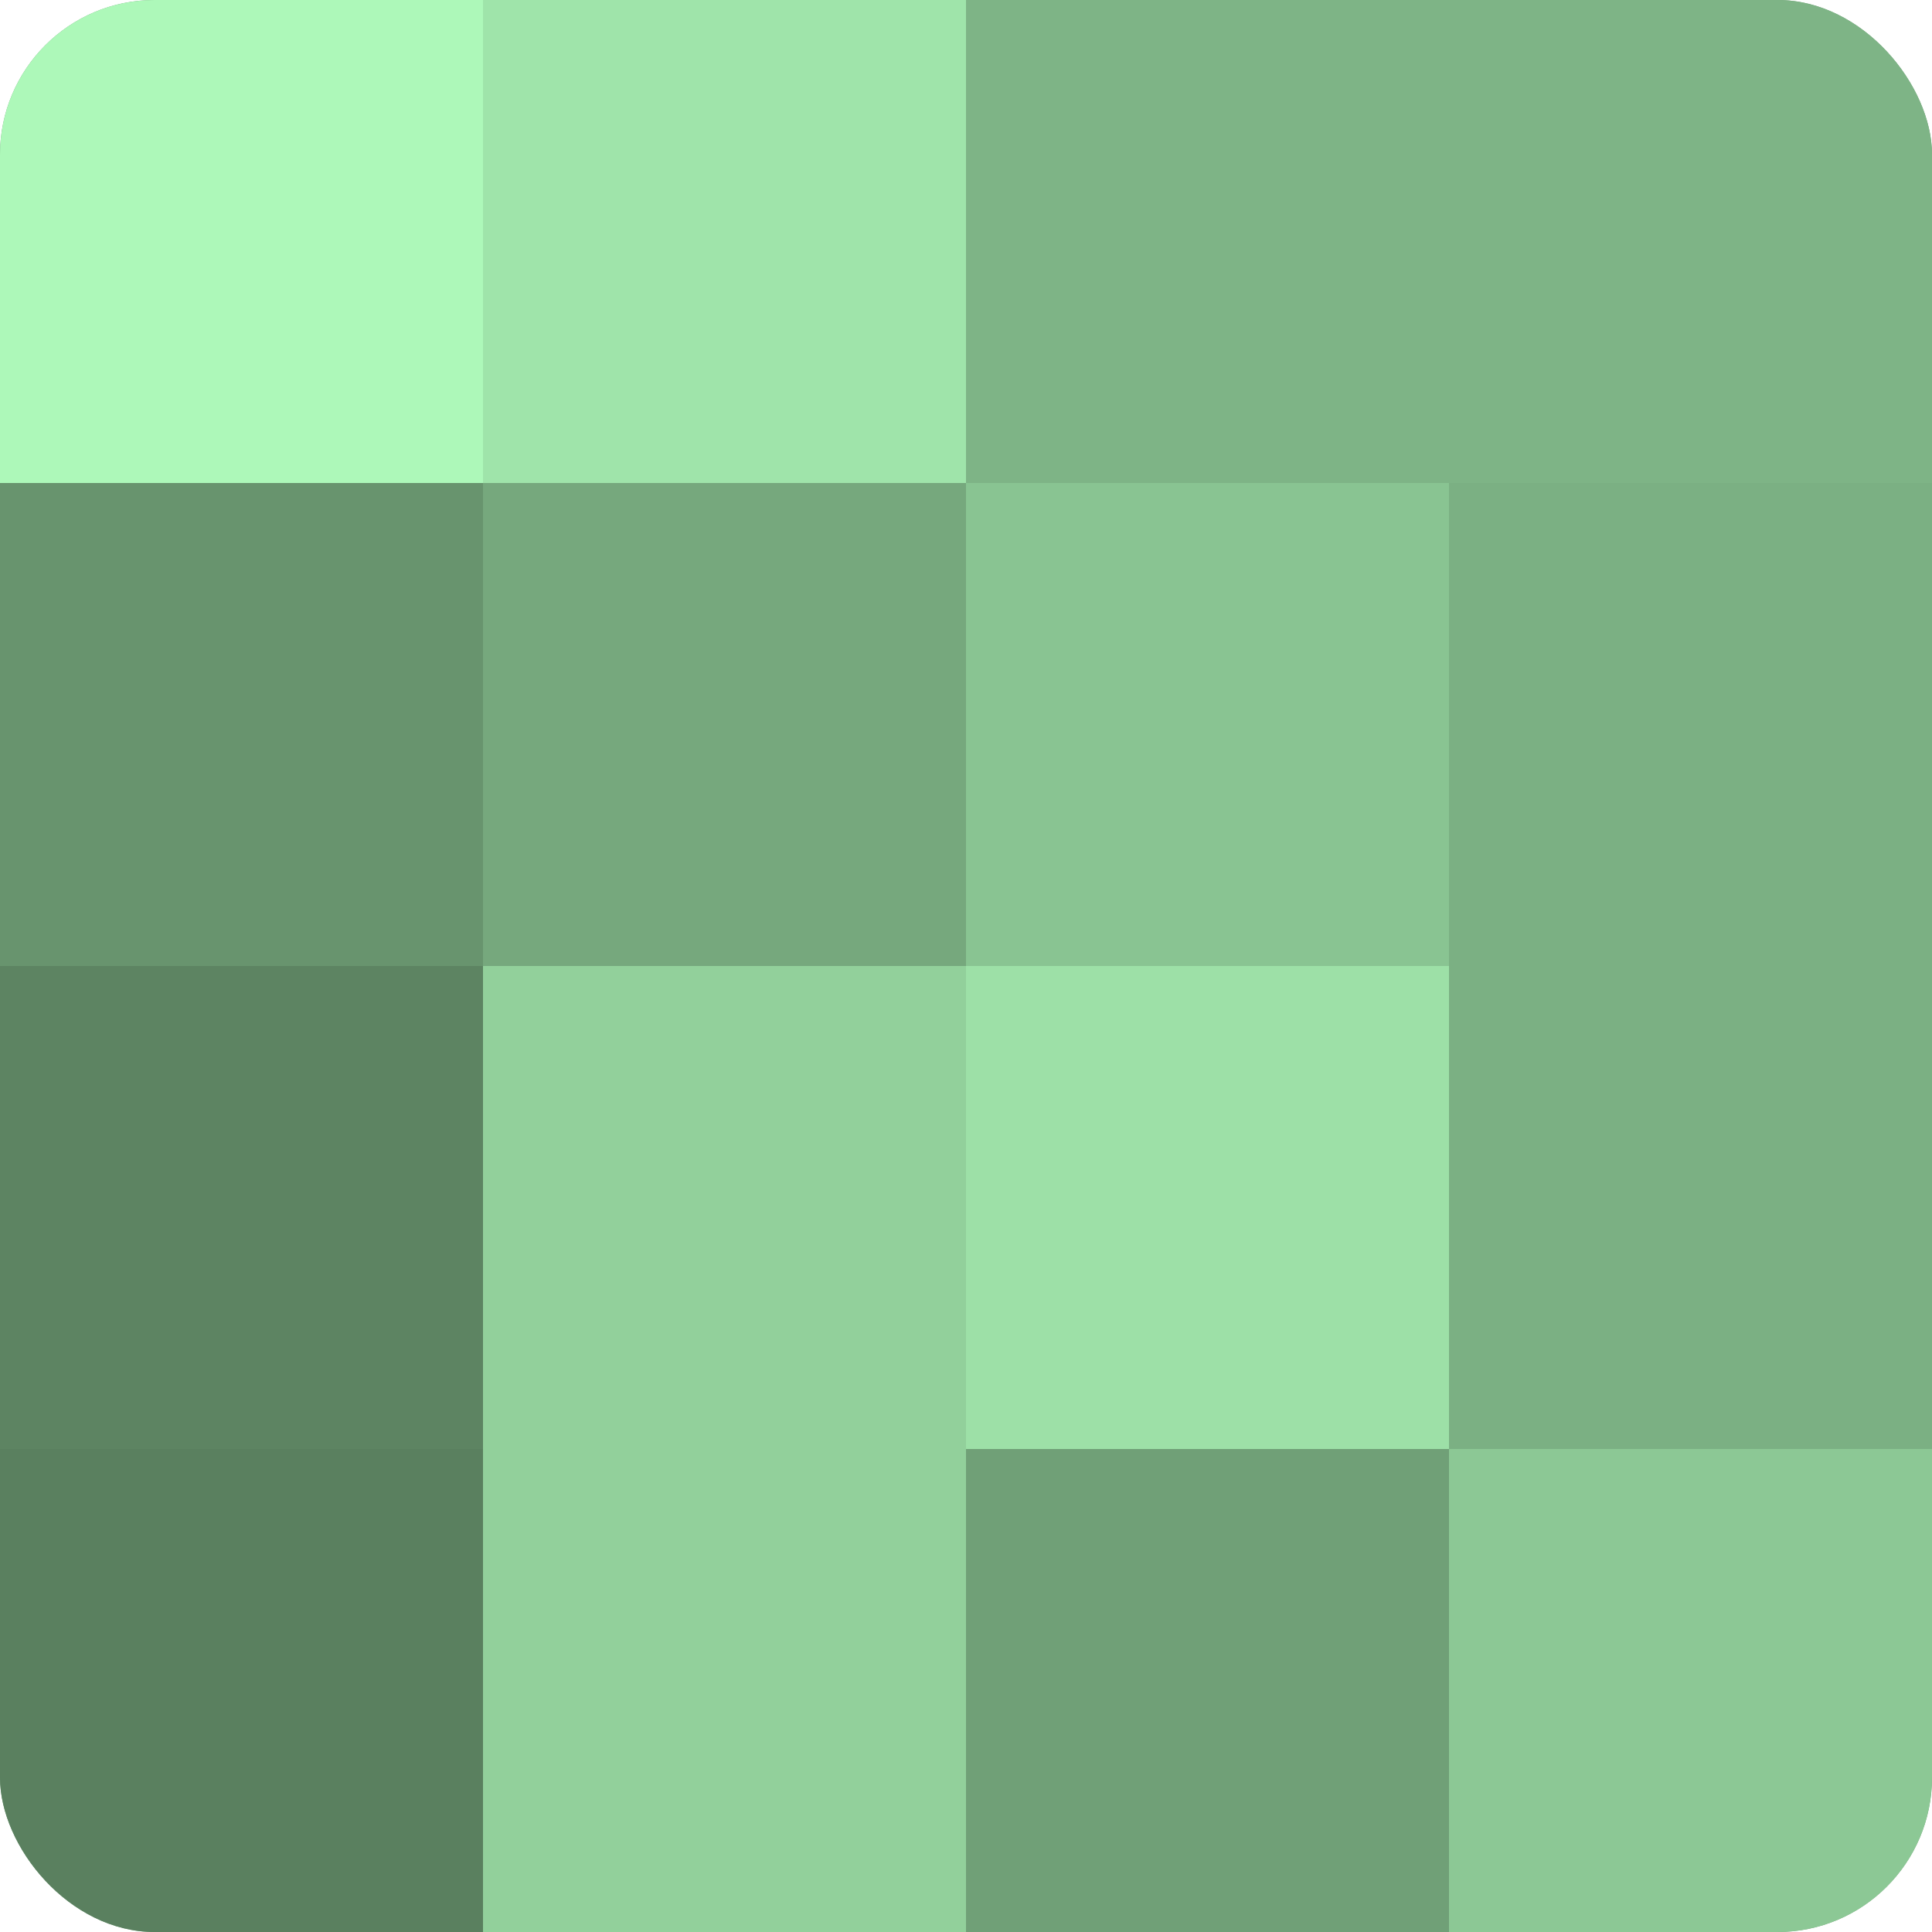 <?xml version="1.0" encoding="UTF-8"?>
<svg xmlns="http://www.w3.org/2000/svg" width="60" height="60" viewBox="0 0 100 100" preserveAspectRatio="xMidYMid meet"><defs><clipPath id="c" width="100" height="100"><rect width="100" height="100" rx="8" ry="8"/></clipPath></defs><g clip-path="url(#c)"><rect width="100" height="100" fill="#70a077"/><rect width="25" height="25" fill="#adf8b9"/><rect y="25" width="25" height="25" fill="#68946e"/><rect y="50" width="25" height="25" fill="#5d8462"/><rect y="75" width="25" height="25" fill="#5a805f"/><rect x="25" width="25" height="25" fill="#9fe4aa"/><rect x="25" y="25" width="25" height="25" fill="#76a87d"/><rect x="25" y="50" width="25" height="25" fill="#92d09b"/><rect x="25" y="75" width="25" height="25" fill="#92d09b"/><rect x="50" width="25" height="25" fill="#7eb486"/><rect x="50" y="25" width="25" height="25" fill="#89c492"/><rect x="50" y="50" width="25" height="25" fill="#9de0a7"/><rect x="50" y="75" width="25" height="25" fill="#70a077"/><rect x="75" width="25" height="25" fill="#7eb486"/><rect x="75" y="25" width="25" height="25" fill="#7bb083"/><rect x="75" y="50" width="25" height="25" fill="#7bb083"/><rect x="75" y="75" width="25" height="25" fill="#8cc895"/></g></svg>
